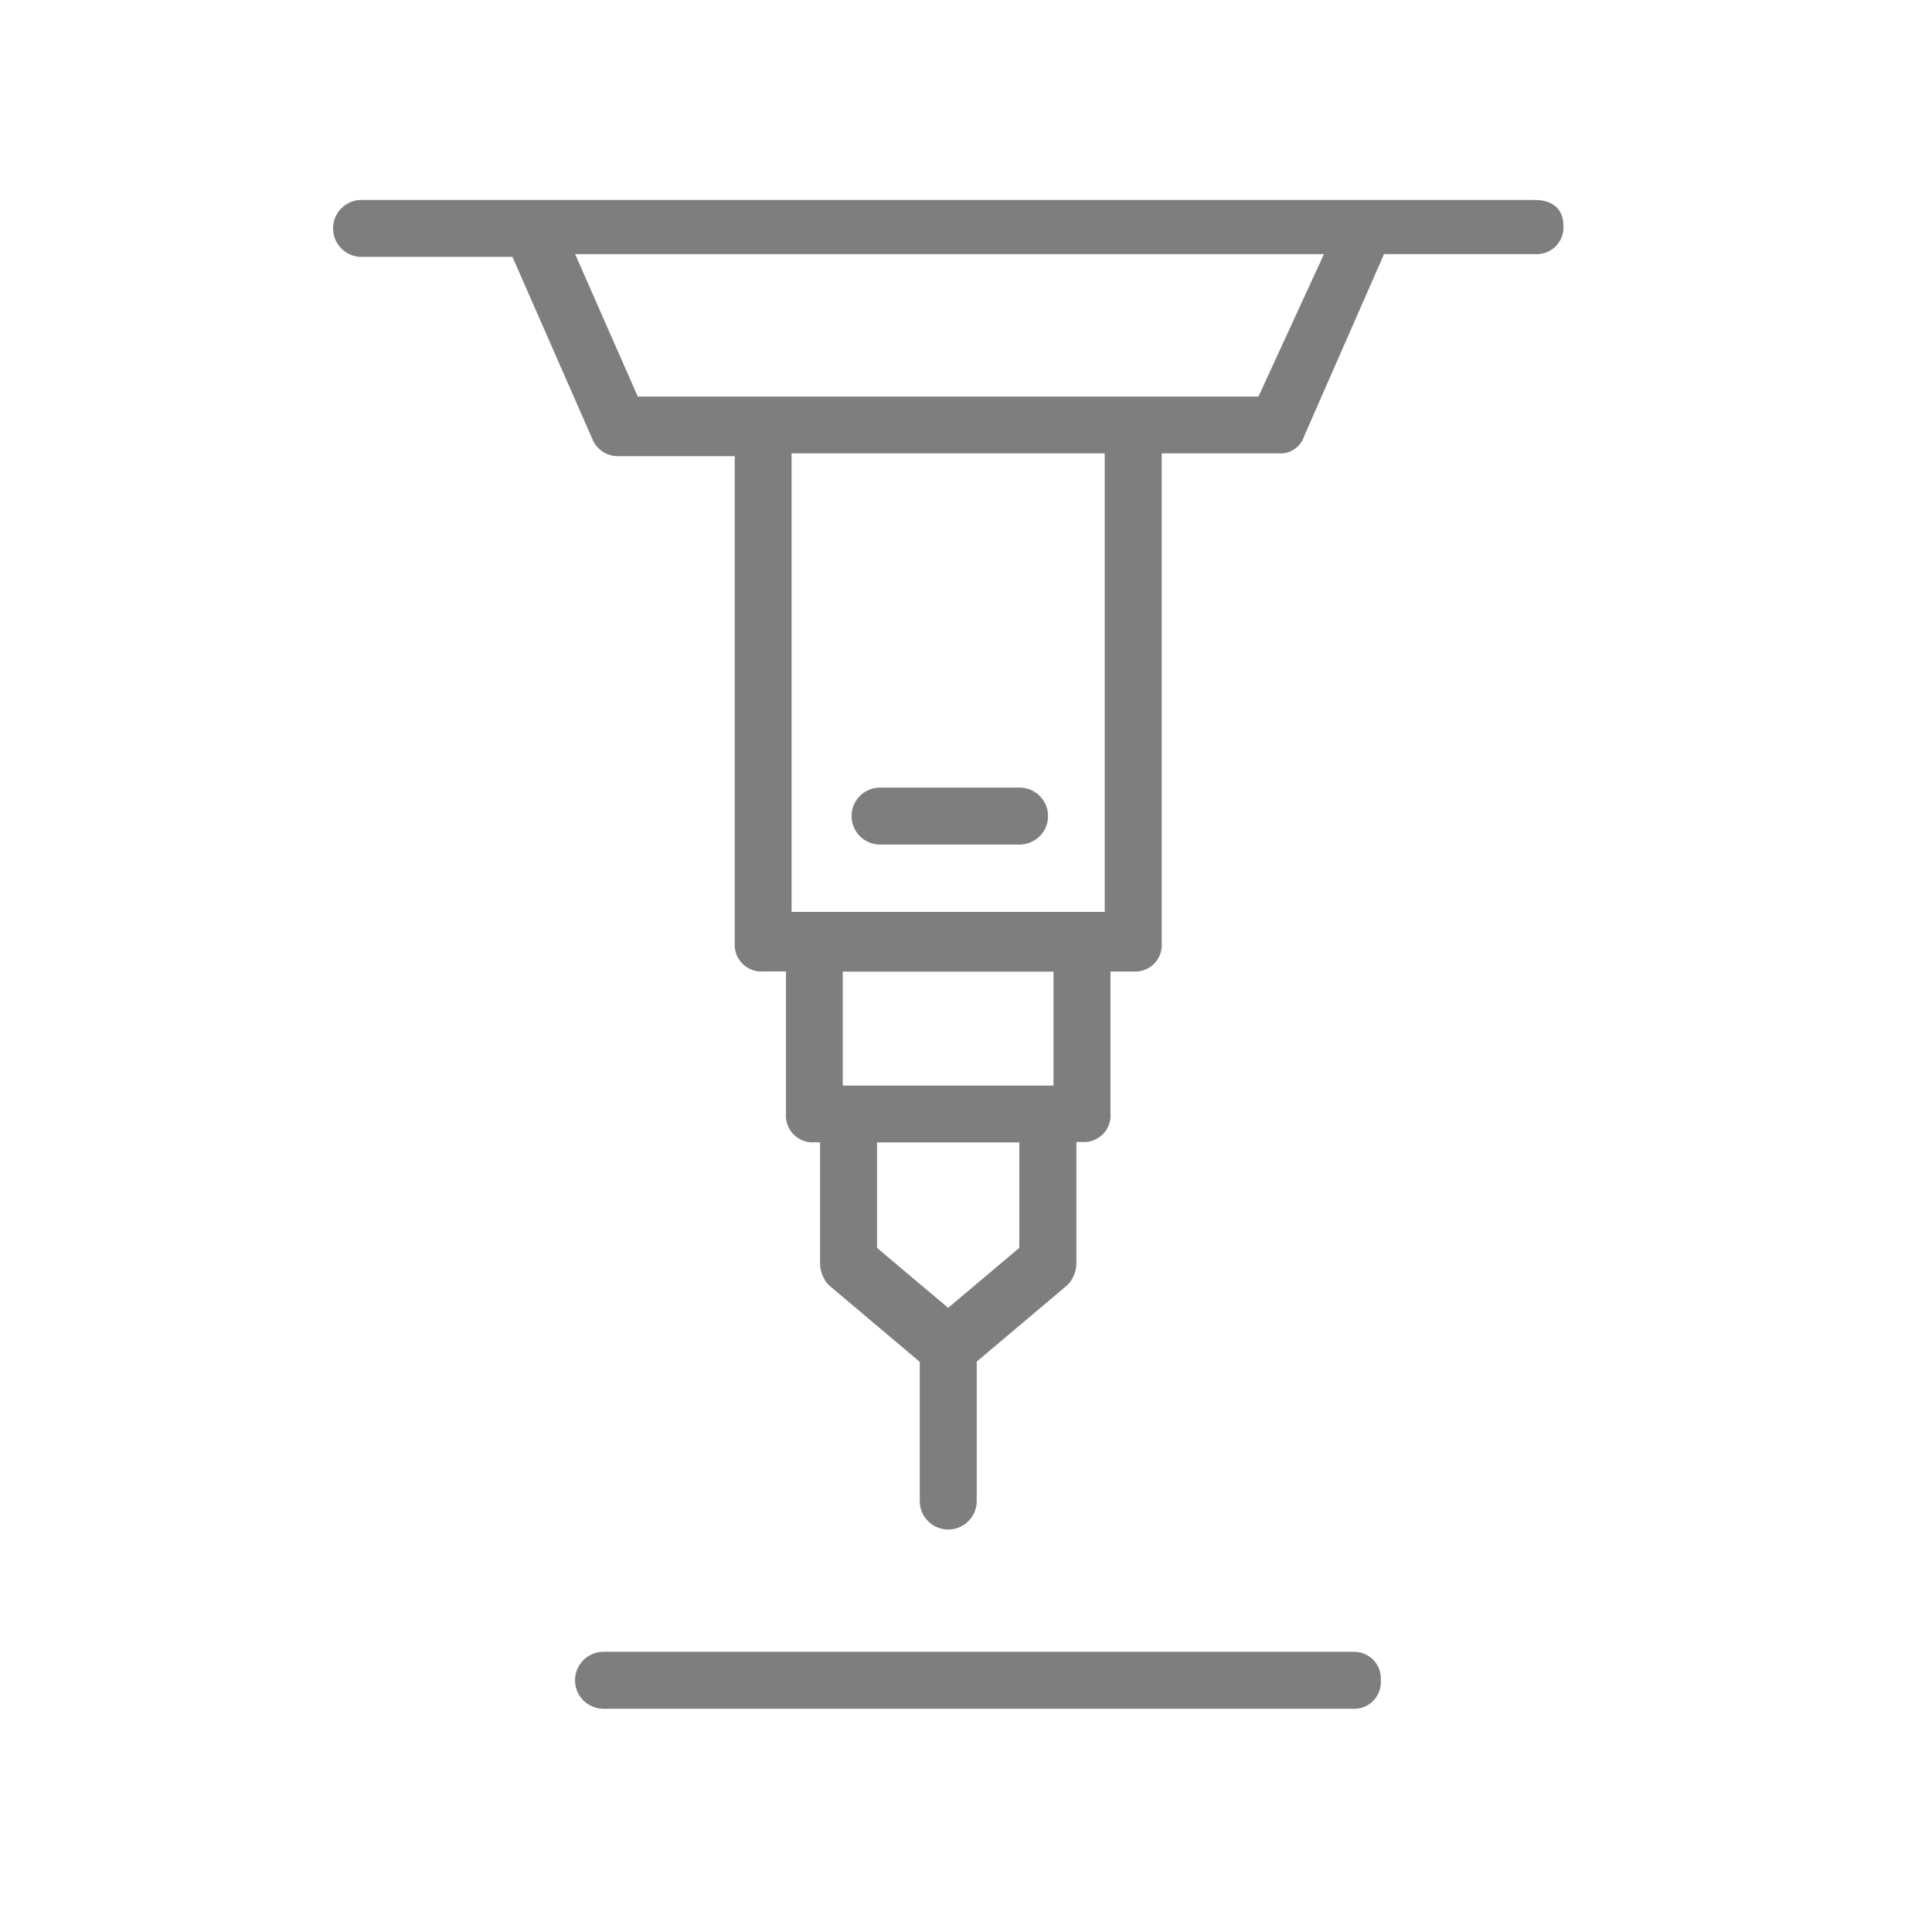 <svg xmlns="http://www.w3.org/2000/svg" xmlns:xlink="http://www.w3.org/1999/xlink" width="29" height="29" viewBox="0 0 29 29"><defs><clipPath id="b"><rect width="29" height="29"/></clipPath></defs><g id="a" clip-path="url(#b)"><g transform="translate(-936 -682.999)"><path d="M179.036,56.87H161.427a.427.427,0,0,0,0,.855h2.265l1.2,2.735a.411.411,0,0,0,.385.256h1.752v7.308a.4.4,0,0,0,.427.427h.342v2.137a.4.4,0,0,0,.427.427h.085v1.8a.485.485,0,0,0,.128.342l1.368,1.154V76.4a.427.427,0,0,0,.855,0V74.307l1.368-1.154a.485.485,0,0,0,.128-.342v-1.8h.085a.4.4,0,0,0,.427-.427V68.452h.342a.4.4,0,0,0,.427-.427V60.674h1.752a.374.374,0,0,0,.385-.256l1.2-2.735h2.265a.4.4,0,0,0,.427-.427c0-.256-.171-.385-.427-.385ZM171.3,72.6l-1.068.9-1.068-.9V71.017H171.3Zm.513-2.436H168.65v-1.71h3.163Zm.769-2.607h-4.7V60.674h4.7Zm2.308-7.736h-9.317l-.94-2.137h11.24Z" transform="translate(780 629.13)" fill="#7e7e7e"/><path d="M237.46,485.62H226.177a.427.427,0,0,0,0,.855h11.24a.4.4,0,0,0,.427-.427.4.4,0,0,0-.385-.427Z" transform="translate(718.882 222.173)" fill="#7e7e7e"/><path d="M320.677,234.475h2.094a.427.427,0,1,0,0-.855h-2.094a.427.427,0,1,0,0,.855Z" transform="translate(628.533 461.201)" fill="#7e7e7e"/></g></g></svg>